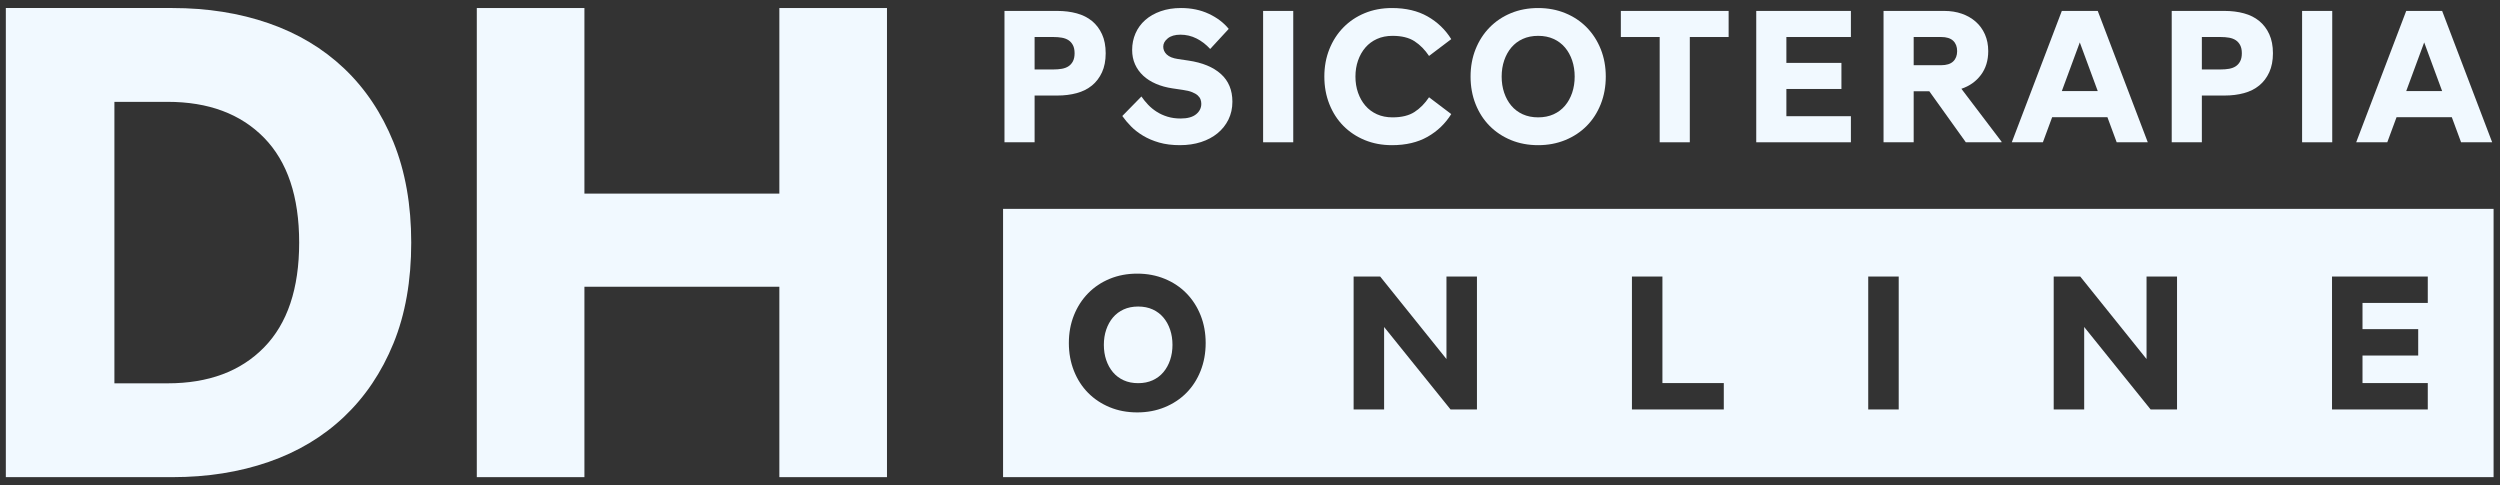 <?xml version="1.0" encoding="UTF-8" standalone="no"?><!DOCTYPE svg PUBLIC "-//W3C//DTD SVG 1.1//EN" "http://www.w3.org/Graphics/SVG/1.1/DTD/svg11.dtd"><svg width="100%" height="100%" viewBox="0 0 1417 275" version="1.1" xmlns="http://www.w3.org/2000/svg" xmlns:xlink="http://www.w3.org/1999/xlink" xml:space="preserve" xmlns:serif="http://www.serif.com/" style="fill-rule:evenodd;clip-rule:evenodd;stroke-linejoin:round;stroke-miterlimit:2;"><rect x="0" y="0" width="1417" height="275" fill="#333333" stroke="none"/><g><path d="M270.25,4.553l60.999,-0l-0,105.185l110.489,-0l-0,-105.185l60.999,-0l-0,265.893l-60.999,0l-0,-107.922l-110.489,0l-0,107.922l-60.999,0l0,-265.893Z" style="fill:#f1f9ff;fill-rule:nonzero;"/><path d="M568.535,118.397l-0,152.05l844.825,0l-0,-152.05l-844.825,0Zm111.961,91.812c-1.922,4.837 -4.598,8.992 -8.034,12.462c-3.433,3.471 -7.534,6.184 -12.296,8.141c-4.762,1.957 -9.954,2.935 -15.565,2.935c-5.686,0 -10.892,-0.978 -15.62,-2.935c-4.724,-1.957 -8.805,-4.67 -12.241,-8.141c-3.433,-3.47 -6.112,-7.625 -8.031,-12.462c-1.92,-4.838 -2.881,-10.101 -2.881,-15.787c-0,-5.686 0.961,-10.929 2.881,-15.732c1.919,-4.8 4.598,-8.952 8.031,-12.459c3.436,-3.512 7.517,-6.242 12.241,-8.199c4.728,-1.957 9.934,-2.938 15.62,-2.938c5.611,-0 10.803,0.981 15.565,2.938c4.762,1.957 8.863,4.687 12.296,8.199c3.436,3.507 6.112,7.659 8.034,12.459c1.916,4.803 2.877,10.046 2.877,15.732c0,5.686 -0.961,10.949 -2.877,15.787Zm156.639,21.878l-14.955,-0l-37.665,-46.75l0,46.75l-17.283,-0l0,-75.33l15.068,0l37.552,46.746l-0,-46.746l17.283,0l-0,75.33Zm139.911,-0l-52.064,-0l-0,-75.33l17.28,0l-0,60.375l34.784,0l-0,14.955Zm99.144,-0l-17.279,-0l-0,-75.33l17.279,0l0,75.33Zm157.75,-0l-14.955,-0l-37.665,-46.75l0,46.75l-17.279,-0l-0,-75.33l15.064,0l37.555,46.746l0,-46.746l17.28,0l-0,75.33Zm142.127,-60.375l-36.997,0l0,14.846l31.57,-0l-0,14.955l-31.57,-0l0,15.619l36.997,0l-0,14.955l-54.28,-0l0,-75.33l54.28,0l-0,14.955Z" style="fill:#f1f9ff;fill-rule:nonzero;"/><path d="M569.336,6.195l29.998,-0c3.941,-0 7.592,0.457 10.949,1.37c3.355,0.914 6.242,2.352 8.649,4.326c2.41,1.967 4.305,4.469 5.693,7.5c1.387,3.027 2.079,6.623 2.079,10.782c0,4.159 -0.692,7.755 -2.079,10.782c-1.388,3.031 -3.283,5.529 -5.693,7.503c-2.407,1.971 -5.294,3.409 -8.649,4.323c-3.357,0.913 -7.008,1.367 -10.949,1.367l-12.92,-0l0,26.497l-17.078,-0l-0,-74.45Zm27.701,33.175c1.752,0 3.354,-0.126 4.816,-0.382c1.459,-0.255 2.721,-0.733 3.777,-1.425c1.057,-0.692 1.896,-1.643 2.519,-2.846c0.617,-1.207 0.931,-2.717 0.931,-4.544c0,-1.824 -0.314,-3.341 -0.931,-4.544c-0.623,-1.203 -1.462,-2.151 -2.519,-2.847c-1.056,-0.692 -2.318,-1.165 -3.777,-1.421c-1.462,-0.256 -3.064,-0.385 -4.816,-0.385l-10.623,-0l0,18.394l10.623,0Z" style="fill:#f1f9ff;fill-rule:nonzero;"/><path d="M668.855,82.282c-4.452,0 -8.396,-0.49 -11.825,-1.476c-3.429,-0.985 -6.477,-2.28 -9.139,-3.889c-2.666,-1.602 -4.947,-3.375 -6.842,-5.304c-1.902,-1.937 -3.542,-3.89 -4.929,-5.86l10.836,-11.059c1.098,1.606 2.356,3.157 3.781,4.653c1.421,1.5 3.047,2.83 4.871,3.996c1.824,1.169 3.866,2.1 6.133,2.795c2.26,0.692 4.742,1.036 7.442,1.036c3.869,0 6.79,-0.801 8.76,-2.406c1.971,-1.606 2.956,-3.576 2.956,-5.911c-0,-0.88 -0.147,-1.715 -0.44,-2.523c-0.293,-0.798 -0.818,-1.548 -1.585,-2.243c-0.767,-0.692 -1.827,-1.312 -3.177,-1.858c-1.35,-0.549 -3.082,-0.968 -5.199,-1.261l-5.911,-0.876c-3.432,-0.508 -6.552,-1.367 -9.36,-2.574c-2.813,-1.203 -5.223,-2.737 -7.227,-4.595c-2.008,-1.865 -3.559,-4.012 -4.653,-6.46c-1.095,-2.448 -1.644,-5.164 -1.644,-8.158c0,-3.357 0.638,-6.493 1.916,-9.415c1.279,-2.918 3.119,-5.437 5.529,-7.554c2.41,-2.117 5.328,-3.777 8.761,-4.98c3.43,-1.207 7.261,-1.807 11.495,-1.807c5.836,-0 11.093,1.094 15.766,3.283c4.667,2.188 8.427,5.038 11.273,8.539l-10.509,11.386c-2.335,-2.554 -4.926,-4.541 -7.773,-5.966c-2.846,-1.425 -5.876,-2.134 -9.088,-2.134c-3.064,0 -5.457,0.692 -7.169,2.08c-1.718,1.387 -2.573,2.955 -2.573,4.707c-0,1.681 0.654,3.16 1.97,4.435c1.313,1.279 3.429,2.134 6.351,2.57l5.911,0.877c7.956,1.169 14.103,3.705 18.449,7.612c4.339,3.903 6.514,9.139 6.514,15.708c0,3.722 -0.75,7.1 -2.246,10.128c-1.497,3.03 -3.556,5.621 -6.184,7.772c-2.628,2.154 -5.751,3.818 -9.364,4.984c-3.61,1.166 -7.571,1.748 -11.877,1.748Z" style="fill:#f1f9ff;fill-rule:nonzero;"/><rect x="715.932" y="6.195" width="17.079" height="74.45" style="fill:#f1f9ff;"/><path d="M788.954,82.282c-5.618,0 -10.765,-0.968 -15.435,-2.897c-4.674,-1.936 -8.703,-4.619 -12.099,-8.049c-3.395,-3.429 -6.04,-7.537 -7.935,-12.316c-1.902,-4.779 -2.847,-9.981 -2.847,-15.602c0,-5.622 0.945,-10.8 2.847,-15.548c1.895,-4.742 4.54,-8.846 7.935,-12.313c3.396,-3.467 7.425,-6.17 12.099,-8.103c4.67,-1.933 9.817,-2.901 15.435,-2.901c7.885,-0 14.618,1.585 20.201,4.762c5.584,3.174 10.053,7.462 13.411,12.865l-12.589,9.525c-2.339,-3.505 -5.076,-6.276 -8.212,-8.321c-3.14,-2.046 -7.299,-3.068 -12.48,-3.068c-3.286,-0 -6.225,0.586 -8.812,1.755c-2.594,1.166 -4.783,2.792 -6.572,4.868c-1.79,2.083 -3.174,4.527 -4.159,7.336c-0.985,2.812 -1.48,5.86 -1.48,9.143c0,3.286 0.495,6.333 1.48,9.142c0.985,2.813 2.369,5.257 4.159,7.336c1.789,2.08 3.978,3.702 6.572,4.872c2.587,1.165 5.526,1.752 8.812,1.752c5.181,-0 9.34,-1.023 12.48,-3.068c3.136,-2.042 5.873,-4.814 8.212,-8.321l12.589,9.527c-3.358,5.4 -7.827,9.689 -13.411,12.866c-5.583,3.173 -12.316,4.758 -20.201,4.758Z" style="fill:#f1f9ff;fill-rule:nonzero;"/><path d="M871.834,82.282c-5.621,0 -10.768,-0.968 -15.435,-2.897c-4.674,-1.936 -8.706,-4.619 -12.098,-8.049c-3.396,-3.429 -6.041,-7.537 -7.94,-12.316c-1.898,-4.779 -2.846,-9.981 -2.846,-15.602c-0,-5.622 0.948,-10.8 2.846,-15.548c1.899,-4.742 4.544,-8.846 7.94,-12.313c3.392,-3.467 7.424,-6.17 12.098,-8.103c4.667,-1.933 9.814,-2.901 15.435,-2.901c5.547,-0 10.673,0.968 15.385,2.901c4.704,1.933 8.757,4.636 12.149,8.103c3.395,3.467 6.04,7.571 7.939,12.313c1.895,4.748 2.847,9.926 2.847,15.548c-0,5.621 -0.952,10.823 -2.847,15.602c-1.899,4.779 -4.544,8.887 -7.939,12.316c-3.392,3.43 -7.445,6.113 -12.149,8.049c-4.712,1.929 -9.838,2.897 -15.385,2.897Zm0,-15.762c3.283,-0 6.205,-0.587 8.761,-1.752c2.553,-1.17 4.704,-2.792 6.457,-4.872c1.752,-2.079 3.102,-4.523 4.053,-7.336c0.944,-2.809 1.421,-5.856 1.421,-9.142c0,-3.283 -0.477,-6.331 -1.421,-9.143c-0.951,-2.809 -2.301,-5.253 -4.053,-7.336c-1.753,-2.076 -3.904,-3.702 -6.457,-4.868c-2.556,-1.169 -5.478,-1.755 -8.761,-1.755c-3.286,-0 -6.204,0.586 -8.757,1.755c-2.557,1.166 -4.708,2.792 -6.46,4.868c-1.752,2.083 -3.102,4.527 -4.05,7.336c-0.951,2.812 -1.425,5.86 -1.425,9.143c0,3.286 0.474,6.333 1.425,9.142c0.948,2.813 2.298,5.257 4.05,7.336c1.752,2.08 3.903,3.702 6.46,4.872c2.553,1.165 5.471,1.752 8.757,1.752Z" style="fill:#f1f9ff;fill-rule:nonzero;"/><path d="M940.701,20.976l-22.008,-0l-0,-14.781l61.09,-0l0,14.781l-22.004,-0l0,59.669l-17.078,-0l-0,-59.669Z" style="fill:#f1f9ff;fill-rule:nonzero;"/><path d="M995.437,6.195l53.649,-0l0,14.781l-36.567,-0l0,14.672l31.202,-0l-0,14.781l-31.202,-0l0,15.435l36.567,0l0,14.781l-53.649,-0l0,-74.45Z" style="fill:#f1f9ff;fill-rule:nonzero;"/><path d="M1093.54,51.741l-8.87,-0l-0,28.904l-17.079,-0l0,-74.45l34.488,-0c3.572,-0 6.882,0.532 9.913,1.588c3.02,1.06 5.645,2.574 7.878,4.544c2.229,1.971 3.954,4.364 5.198,7.173c1.238,2.809 1.862,5.965 1.862,9.47c-0,5.328 -1.388,9.834 -4.159,13.519c-2.775,3.689 -6.463,6.296 -11.059,7.827l22.775,30.002l0,0.327l-20.259,-0l-20.688,-28.904Zm6.678,-14.781c3.064,0 5.345,-0.709 6.841,-2.134c1.497,-1.425 2.247,-3.375 2.247,-5.856c-0,-2.482 -0.75,-4.435 -2.247,-5.86c-1.496,-1.422 -3.777,-2.134 -6.841,-2.134l-15.548,-0l-0,15.984l15.548,0Z" style="fill:#f1f9ff;fill-rule:nonzero;"/><path d="M1168.64,6.195l20.365,-0l28.355,74.45l-17.624,-0l-5.256,-14.232l-31.315,-0l-5.256,14.232l-17.624,-0l28.355,-74.45Zm0,45.437l20.365,-0l-10.179,-27.592l-10.186,27.592Z" style="fill:#f1f9ff;fill-rule:nonzero;"/><path d="M1230.93,6.195l29.998,-0c3.944,-0 7.592,0.457 10.95,1.37c3.357,0.914 6.241,2.352 8.648,4.326c2.41,1.967 4.309,4.469 5.693,7.5c1.384,3.027 2.083,6.623 2.083,10.782c-0,4.159 -0.699,7.755 -2.083,10.782c-1.384,3.031 -3.283,5.529 -5.693,7.503c-2.407,1.971 -5.291,3.409 -8.648,4.323c-3.358,0.913 -7.006,1.367 -10.95,1.367l-12.916,-0l-0,26.497l-17.082,-0l0,-74.45Zm27.701,33.175c1.748,0 3.358,-0.126 4.816,-0.382c1.463,-0.255 2.721,-0.733 3.777,-1.425c1.061,-0.692 1.896,-1.643 2.52,-2.846c0.62,-1.207 0.93,-2.717 0.93,-4.544c0,-1.824 -0.31,-3.341 -0.93,-4.544c-0.624,-1.203 -1.459,-2.151 -2.52,-2.847c-1.056,-0.692 -2.314,-1.165 -3.777,-1.421c-1.458,-0.256 -3.068,-0.385 -4.816,-0.385l-10.619,-0l-0,18.394l10.619,0Z" style="fill:#f1f9ff;fill-rule:nonzero;"/><rect x="1304.83" y="6.195" width="17.082" height="74.45" style="fill:#f1f9ff;"/><path d="M1363.84,6.195l20.365,-0l28.355,74.45l-17.624,-0l-5.256,-14.232l-31.314,-0l-5.257,14.232l-17.624,-0l28.355,-74.45Zm0,45.437l20.365,-0l-10.179,-27.592l-10.186,27.592Z" style="fill:#f1f9ff;fill-rule:nonzero;"/><path d="M223.023,80.605c-6.705,-16.55 -16.045,-30.499 -28.007,-41.841c-11.972,-11.337 -26.235,-19.873 -42.802,-25.61c-16.571,-5.731 -34.716,-8.601 -54.44,-8.601l-94.467,-0l-0,265.893l94.467,0c19.724,0 37.869,-2.867 54.44,-8.604c16.567,-5.73 30.83,-14.269 42.802,-25.611c11.962,-11.338 21.302,-25.219 28.007,-41.643c6.706,-16.424 10.06,-35.449 10.06,-57.088c0,-21.374 -3.354,-40.338 -10.06,-56.895Zm-73.373,116.328c-13.284,13.561 -31.498,20.335 -54.641,20.335l-30.162,-0l0,-159.54l30.162,0c23.143,0 41.357,6.784 54.641,20.334c13.275,13.557 19.919,33.37 19.919,59.438c-0,26.067 -6.644,45.883 -19.919,59.433Z" style="fill:#f1f9ff;fill-rule:nonzero;"/></g><path d="M659.415,179.97c-1.644,-1.957 -3.671,-3.48 -6.072,-4.58c-2.404,-1.095 -5.147,-1.646 -8.235,-1.646c-3.088,-0 -5.83,0.551 -8.234,1.646c-2.401,1.1 -4.425,2.623 -6.072,4.58c-1.644,1.954 -2.917,4.257 -3.807,6.895c-0.893,2.645 -1.336,5.508 -1.336,8.596c-0,3.088 0.443,5.954 1.336,8.593c0.89,2.644 2.163,4.94 3.807,6.898c1.647,1.954 3.671,3.48 6.072,4.58c2.404,1.099 5.146,1.646 8.234,1.646c3.088,0 5.831,-0.547 8.235,-1.646c2.401,-1.1 4.428,-2.626 6.072,-4.58c1.647,-1.958 2.917,-4.254 3.81,-6.898c0.89,-2.639 1.337,-5.505 1.337,-8.593c-0,-3.088 -0.447,-5.951 -1.337,-8.596c-0.893,-2.638 -2.163,-4.941 -3.81,-6.895Z" style="fill:#f1f9ff;fill-rule:nonzero;"/></svg>